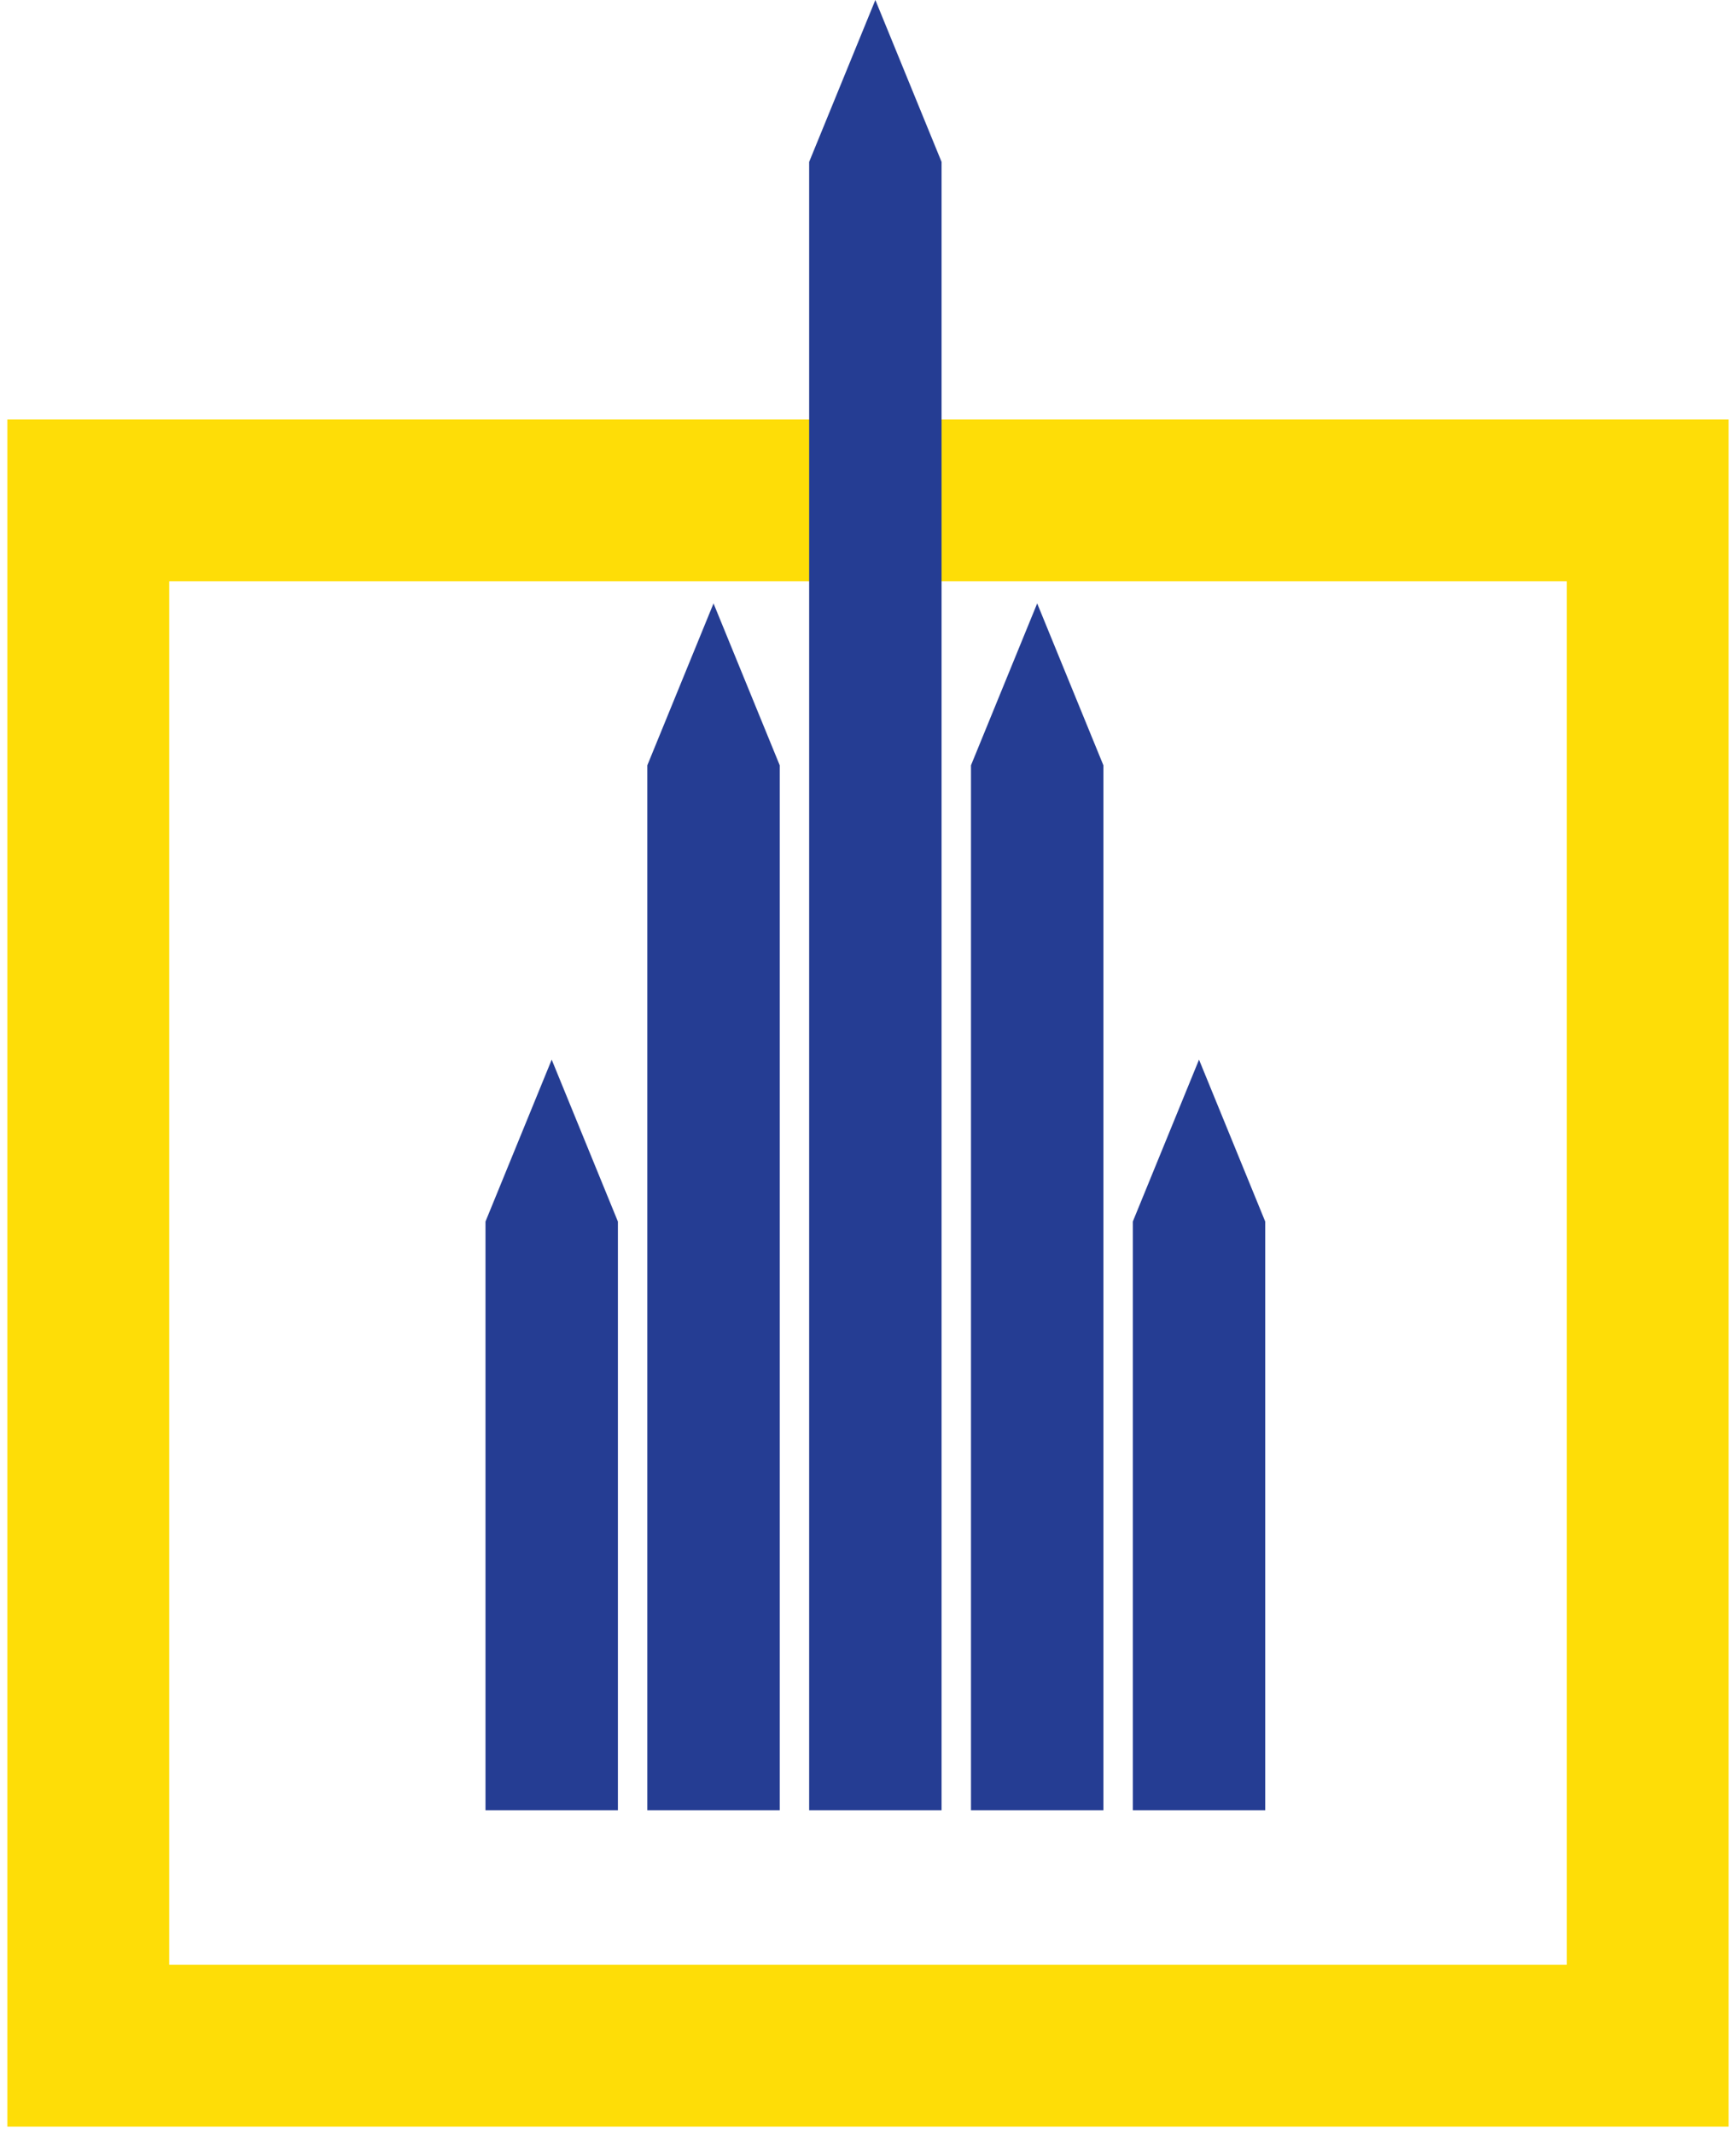 <svg height="145" viewBox="0 0 118 145" width="118" xmlns="http://www.w3.org/2000/svg"><g fill="none" fill-rule="evenodd"><path d="m6 34h106v105h-106z" stroke="#fedd07" stroke-width="11"/><g fill="#253d93" transform="translate(33)"><path d="m26.5 0 4.5 11v112h-9v-112z"/><path d="m37.5 41 4.5 11v71h-9v-71z"/><path d="m15.5 41 4.5 11v71h-9v-71z"/><path d="m48.5 72 4.5 11v40h-9v-40z"/><path d="m4.5 72 4.5 11v40h-9v-40z"/></g></g></svg>